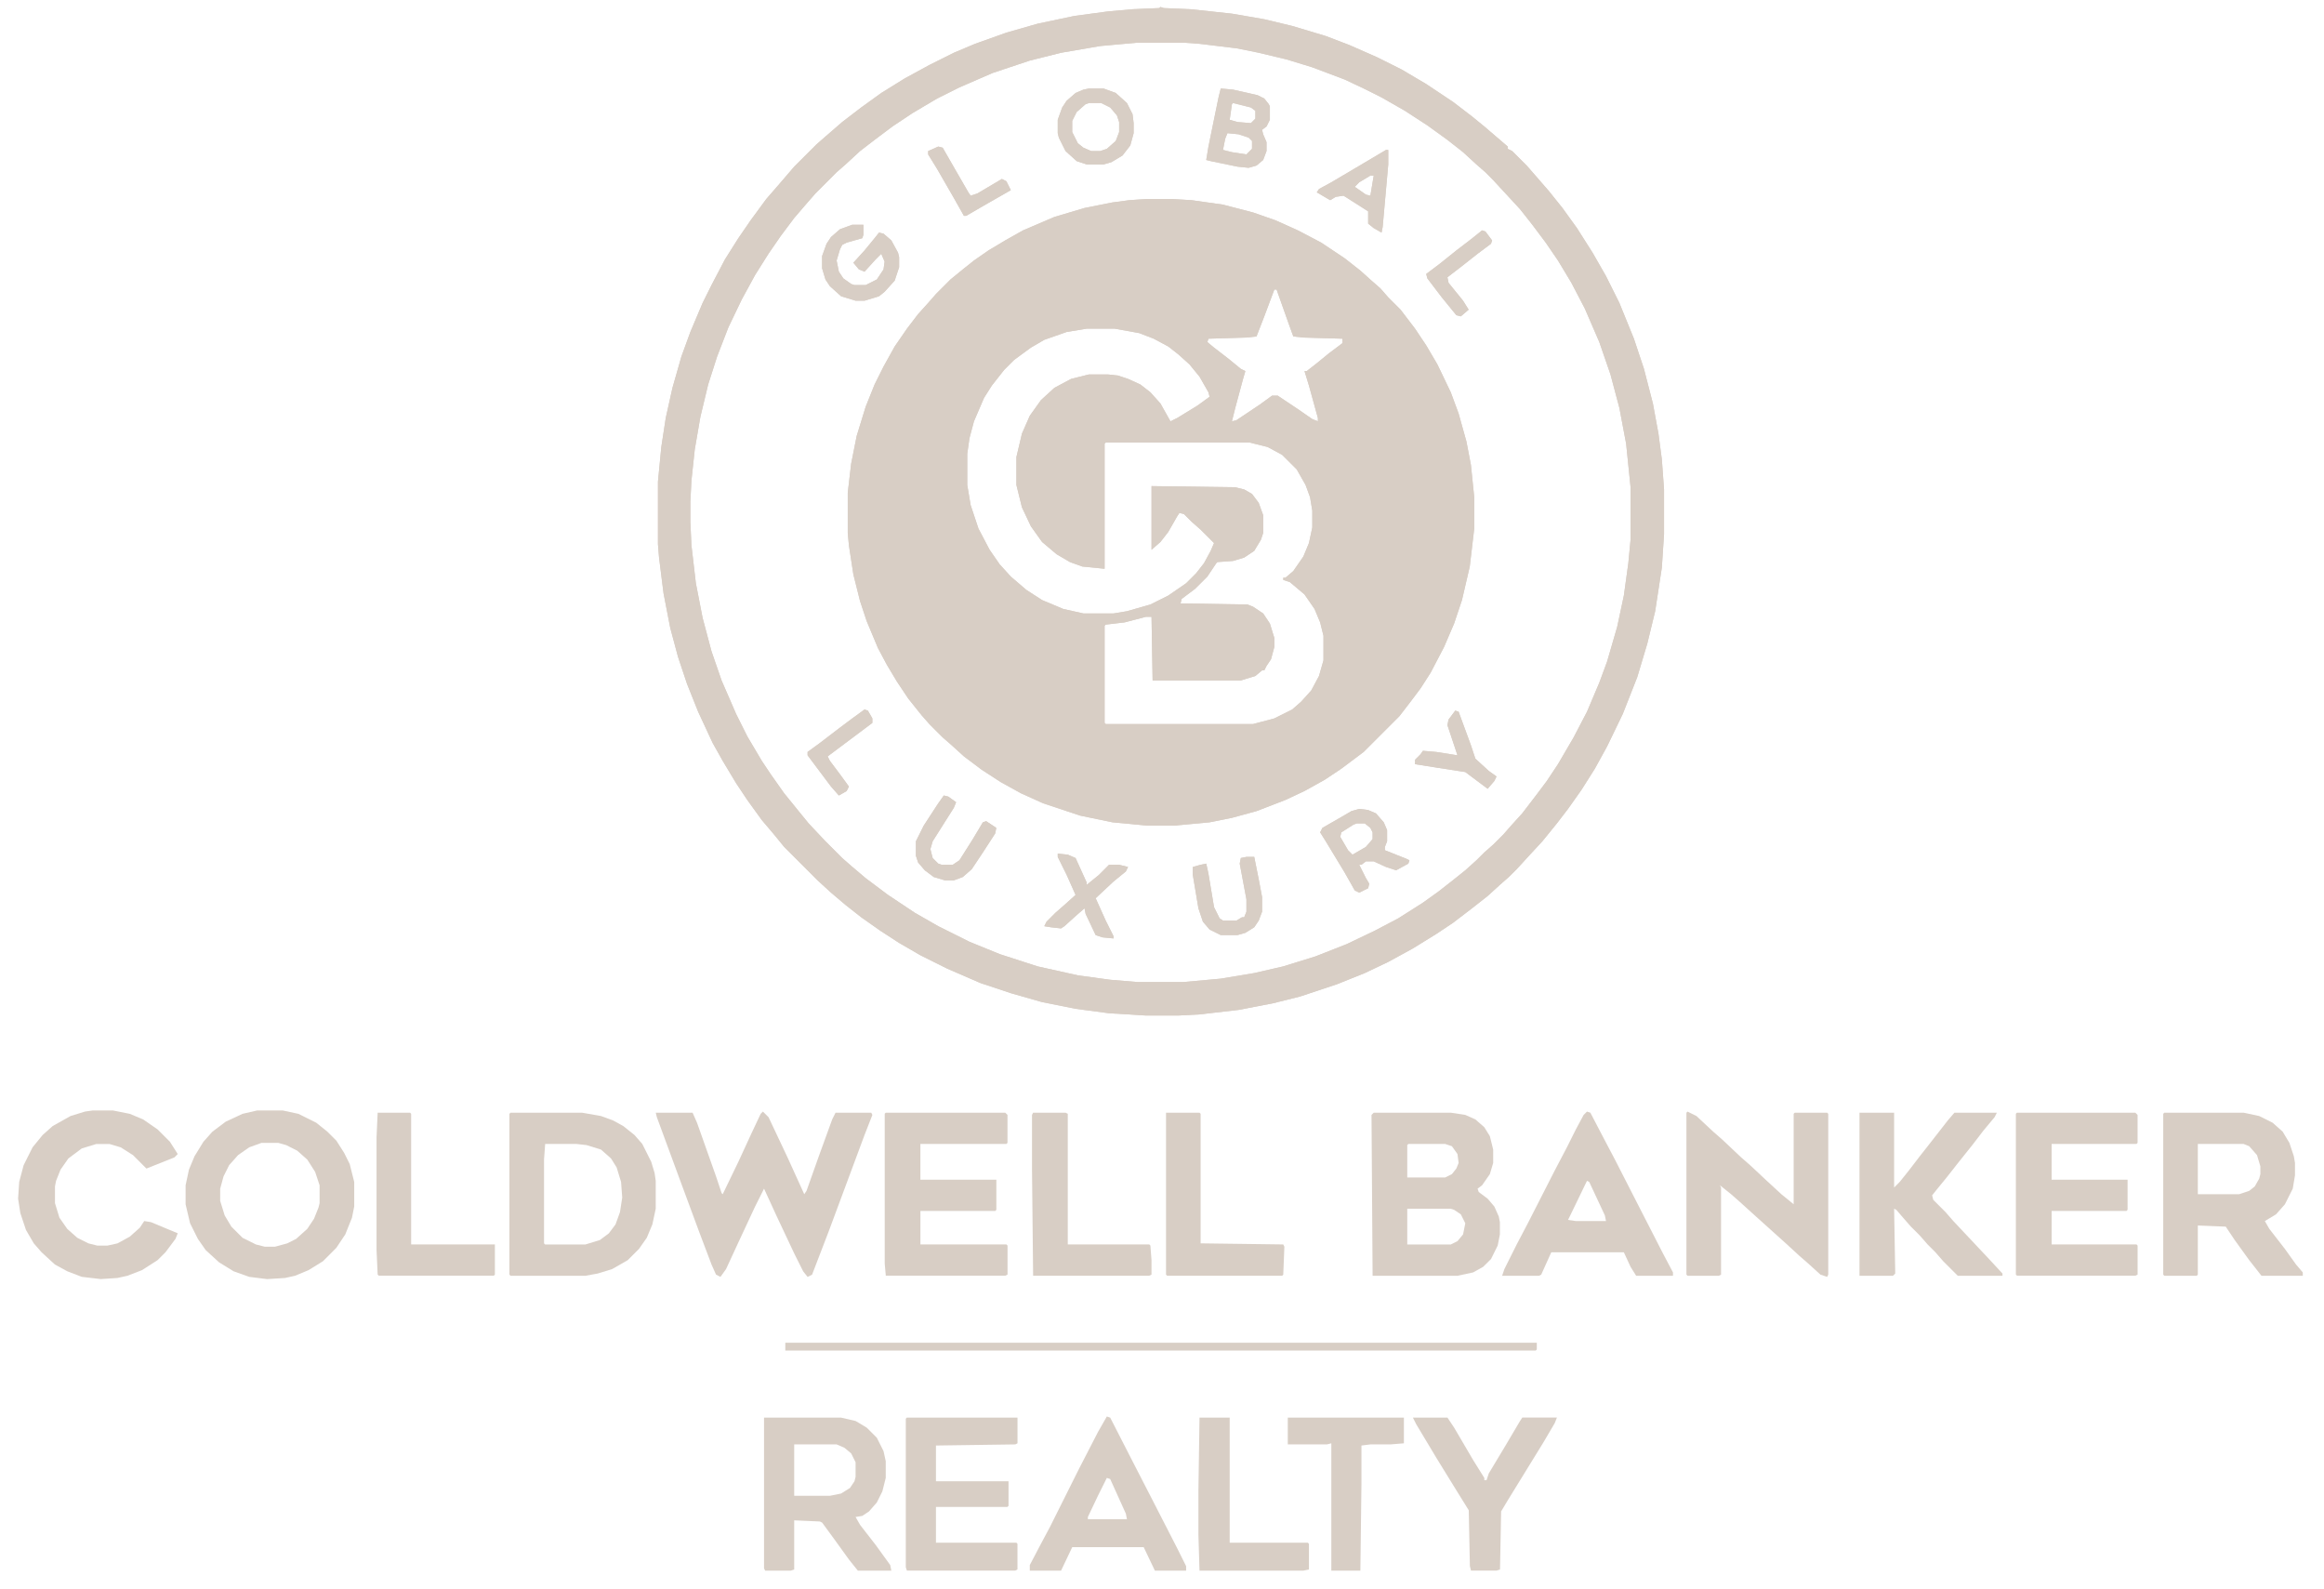 <svg width="79" height="54" viewBox="0 0 79 54" fill="none" xmlns="http://www.w3.org/2000/svg">
<g clip-path="url(#clip0_16038_299)">
<path d="M29.502 24.151L29.654 24.416V24.569L28.135 25.707L28.211 25.859L28.553 26.314L28.857 26.732L28.78 26.885L28.515 27.036L28.249 26.732L27.452 25.67V25.556L27.87 25.252L28.515 24.758L28.971 24.416L29.388 24.113L29.502 24.151Z" fill="#D8CEC5"/>
<path d="M28.06 9.499L27.946 9.12V8.702L28.097 8.284L28.249 8.056L28.553 7.791L28.971 7.638H29.35V7.981L29.312 8.095L28.78 8.246L28.629 8.323L28.553 8.474L28.439 8.854L28.515 9.233L28.667 9.461L28.933 9.651L29.047 9.689H29.426L29.806 9.499L30.034 9.157L30.071 8.892L29.957 8.625L29.767 8.816L29.388 9.233L29.198 9.157L29.008 8.929L29.388 8.512L29.73 8.095L29.881 7.905L30.034 7.942L30.299 8.17L30.527 8.588L30.564 8.739V9.082L30.413 9.537L30.071 9.916L29.881 10.069L29.388 10.22H29.084L28.592 10.069L28.211 9.726L28.06 9.499Z" fill="#D8CEC5"/>
<path d="M33.525 27.909L33.867 28.137L33.829 28.327L33.411 28.972L33.032 29.541L32.728 29.807L32.424 29.92H32.121L31.741 29.807L31.437 29.579L31.21 29.314L31.135 29.086V28.592L31.4 28.06L31.894 27.302L32.083 27.036L32.235 27.073L32.501 27.264L32.424 27.454L32.159 27.872L31.704 28.592L31.627 28.858L31.704 29.161L31.894 29.351L32.008 29.39H32.387L32.614 29.238L33.07 28.517L33.411 27.947L33.525 27.909Z" fill="#D8CEC5"/>
<path d="M31.855 5.741L31.551 5.248V5.134L31.894 4.981L32.045 5.02L32.349 5.551L32.918 6.538L32.995 6.651L33.222 6.576L34.057 6.082L34.209 6.159L34.361 6.463L33.564 6.918L32.842 7.336H32.767L32.424 6.728L31.855 5.741Z" fill="#D8CEC5"/>
<path d="M38.043 29.39L38.346 29.465L38.271 29.618L37.853 29.959L37.245 30.528L37.587 31.288L37.853 31.819V31.894L37.473 31.857L37.245 31.78L36.904 31.06L36.866 30.87L36.562 31.135L36.183 31.478L36.069 31.553L35.728 31.515L35.499 31.478L35.575 31.325L35.879 31.021L36.183 30.756L36.562 30.415L36.258 29.732L35.956 29.124V29.01L36.297 29.047L36.562 29.161L36.941 29.997V30.073L37.359 29.732L37.7 29.39H38.043Z" fill="#D8CEC5"/>
<path d="M38.499 3.881L38.308 3.502L37.928 3.16L37.512 3.008H37.017L36.829 3.046L36.562 3.16L36.258 3.425L36.107 3.653L35.956 4.071V4.526L35.993 4.678L36.221 5.134L36.6 5.476L36.941 5.589H37.512L37.777 5.513L38.157 5.285L38.422 4.944L38.536 4.526V4.185L38.499 3.881ZM38.043 4.489L37.928 4.791L37.626 5.058L37.398 5.134H37.094L36.829 5.02L36.639 4.868L36.448 4.489V4.108L36.6 3.806L36.904 3.539L37.017 3.502H37.435L37.739 3.653L37.967 3.92L38.043 4.147V4.489Z" fill="#D8CEC5"/>
<path d="M42.788 29.883L42.902 30.489V30.984L42.788 31.288L42.635 31.515L42.333 31.704L42.066 31.78H41.497L41.118 31.592L40.89 31.325L40.738 30.87L40.547 29.732V29.465L40.814 29.39L41.004 29.351L41.079 29.693L41.269 30.832L41.459 31.211L41.573 31.288H42.029L42.219 31.174H42.294L42.37 30.984V30.566L42.142 29.351L42.18 29.161L42.37 29.123H42.635L42.788 29.883Z" fill="#D8CEC5"/>
<path d="M43.129 3.539L42.977 3.349L42.749 3.235L41.915 3.046L41.497 3.008L41.421 3.312L41.079 4.981L41.004 5.437L41.156 5.476L42.066 5.664L42.447 5.703L42.712 5.627L42.939 5.437L43.053 5.134V4.83L42.939 4.564L42.902 4.412L43.053 4.298L43.167 4.071V3.616L43.129 3.539ZM42.56 5.058L42.37 5.248L41.877 5.172L41.573 5.095L41.648 4.716L41.725 4.526L42.104 4.564L42.447 4.678L42.56 4.791V5.058ZM42.674 4.033L42.522 4.185L42.066 4.147L41.801 4.071L41.877 3.539L41.915 3.502L42.522 3.653L42.674 3.767V4.033Z" fill="#D8CEC5"/>
<path d="M47.115 5.095L46.09 5.703L45.255 6.196L44.837 6.424L44.762 6.537L45.217 6.804L45.407 6.69L45.672 6.651L46.508 7.183V7.601L46.697 7.752L46.963 7.905L47.001 7.715L47.191 5.589V5.095H47.115ZM46.583 6.651L46.432 6.614L46.053 6.349L46.204 6.196L46.583 5.968H46.697L46.583 6.651Z" fill="#D8CEC5"/>
<path d="M47.836 29.2L47.077 28.896V28.782L47.152 28.592V28.213L47.038 27.947L46.773 27.644L46.508 27.53L46.204 27.491L45.939 27.567L45.482 27.833L44.952 28.137L44.876 28.289L45.066 28.592L45.71 29.655L46.053 30.263L46.204 30.338L46.508 30.187L46.545 30.034L46.432 29.845L46.204 29.39H46.28L46.432 29.275H46.697L47.115 29.465L47.456 29.579L47.874 29.351L47.911 29.238L47.836 29.2ZM46.659 28.517L46.432 28.782L45.976 29.047L45.824 28.896L45.559 28.441L45.596 28.289L46.014 28.023L46.128 27.985H46.394L46.583 28.137L46.659 28.289V28.517Z" fill="#D8CEC5"/>
<path d="M50.001 15.8L49.848 15.004L49.583 14.054L49.316 13.332L48.861 12.384L48.482 11.739L48.102 11.17L47.609 10.524L47.191 10.106L46.925 9.802L46.622 9.537L46.242 9.196L45.71 8.778L44.913 8.246L44.116 7.828L43.357 7.487L42.598 7.222L41.573 6.955L40.51 6.804L39.864 6.765H38.954L38.385 6.804L37.814 6.88L36.866 7.069L35.842 7.373L34.778 7.828L34.17 8.17L33.601 8.511L33.108 8.853L32.728 9.157L32.31 9.498L31.817 9.992L31.551 10.296L31.209 10.675L30.831 11.17L30.413 11.776L30.034 12.459L29.73 13.067L29.426 13.826L29.122 14.813L28.933 15.762L28.818 16.748V18.116L28.857 18.534L29.008 19.52L29.236 20.431L29.463 21.114L29.844 22.025L30.148 22.595L30.489 23.164L30.868 23.733L31.323 24.303L31.59 24.607L32.045 25.062L32.349 25.327L32.767 25.707L33.374 26.163L34.019 26.581L34.702 26.959L35.461 27.302L36.715 27.719L37.814 27.947L38.991 28.06H39.903L41.118 27.947L41.877 27.795L42.712 27.567L43.698 27.187L44.344 26.884L45.027 26.504L45.596 26.125L46.355 25.556L47.57 24.341L47.95 23.847L48.292 23.392L48.633 22.86L49.089 21.987L49.43 21.191L49.697 20.394L49.962 19.254L50.114 17.963V16.901L50.001 15.8ZM44.989 22.443L44.837 22.974L44.572 23.468L44.23 23.847L43.926 24.113L43.319 24.416L42.598 24.607H37.587L37.549 24.569V21.265L37.587 21.228L38.232 21.152L38.954 20.963H39.144L39.181 23.127H42.18L42.674 22.974L42.902 22.784H42.977L43.053 22.633L43.206 22.405L43.319 21.987V21.683L43.167 21.191L42.939 20.849L42.598 20.621L42.407 20.545L40.131 20.508L40.168 20.355L40.624 20.013L41.042 19.596L41.346 19.14L41.383 19.103L41.915 19.064L42.294 18.95L42.635 18.722L42.863 18.343L42.939 18.116V17.508L42.788 17.091L42.56 16.787L42.294 16.635L41.99 16.56L39.144 16.521V18.685L39.447 18.42L39.713 18.078L40.017 17.547L40.092 17.433L40.245 17.47L40.51 17.735L40.814 18.002L41.269 18.457L41.155 18.722L40.928 19.14L40.661 19.482L40.32 19.823L39.713 20.241L39.105 20.545L38.308 20.773L37.853 20.849H36.829L36.144 20.696L35.424 20.394L34.892 20.051L34.361 19.596L33.981 19.178L33.64 18.685L33.26 17.963L32.995 17.166L32.88 16.483V15.42L32.956 14.888L33.108 14.319L33.45 13.523L33.715 13.105L34.133 12.573L34.474 12.232L35.044 11.814L35.499 11.549L36.258 11.283L36.941 11.17H37.891L38.726 11.321L39.219 11.511L39.713 11.776L40.055 12.043L40.434 12.384L40.775 12.801L41.079 13.332L41.118 13.485L40.7 13.788L40.017 14.206L39.788 14.319L39.447 13.713L39.105 13.332L38.764 13.067L38.346 12.877L38.004 12.763L37.663 12.726H37.017L36.411 12.877L35.842 13.181L35.385 13.599L35.006 14.13L34.739 14.737L34.551 15.534V16.483L34.739 17.243L35.044 17.888L35.424 18.42L35.917 18.836L36.372 19.103L36.79 19.254L37.549 19.33V15.079L37.587 15.041H42.484L43.09 15.192L43.585 15.459L44.079 15.952L44.381 16.483L44.534 16.901L44.609 17.357V17.926L44.495 18.457L44.306 18.913L43.964 19.407L43.698 19.634H43.622V19.709L43.85 19.786L44.344 20.203L44.685 20.696L44.876 21.152L44.989 21.608V22.443ZM45.635 11.662L45.179 12.004L44.762 12.345L44.42 12.612H44.344L44.495 13.105L44.799 14.206V14.319L44.609 14.243L44.116 13.902L43.433 13.446H43.243L42.825 13.75L42.029 14.282L41.877 14.319L41.99 13.864L42.256 12.877L42.333 12.612L42.18 12.536L41.762 12.194L41.269 11.814L41.042 11.625L41.079 11.511L42.37 11.472L42.712 11.435L42.977 10.752L43.319 9.84H43.395L43.812 11.017L43.964 11.435L44.306 11.472L45.635 11.511V11.662Z" fill="#D8CEC5"/>
<path d="M48.52 9.461L48.482 9.31L48.937 8.968L49.506 8.512L50.001 8.133L50.38 7.829L50.493 7.866L50.721 8.17L50.684 8.284L50.228 8.625L49.697 9.043L49.203 9.424L49.241 9.612L49.734 10.22L49.924 10.524L49.658 10.752L49.506 10.713L49.012 10.107L48.52 9.461Z" fill="#D8CEC5"/>
<path d="M50.607 26.2L50.872 26.39L50.797 26.543L50.57 26.808L49.81 26.239L48.823 26.086L48.102 25.972V25.821L48.292 25.631L48.368 25.517L48.823 25.556L49.544 25.67L49.202 24.644L49.241 24.455L49.469 24.151L49.583 24.189L50.001 25.327L50.152 25.784L50.607 26.2Z" fill="#D8CEC5"/>
<path d="M56.491 15.61L56.376 14.737L56.187 13.712L55.883 12.535L55.542 11.511L55.048 10.296L54.593 9.384L54.137 8.588L53.606 7.752L53.113 7.069L52.657 6.5L52.163 5.931L51.898 5.627L51.404 5.134L51.253 5.058V4.981L50.456 4.298L50.038 3.957L49.393 3.463L48.482 2.856L47.646 2.362L46.811 1.945L45.863 1.528L45.066 1.224L43.926 0.882L42.977 0.654L41.877 0.464L40.472 0.313L39.561 0.274L39.447 0.237L39.409 0.274L38.499 0.313L37.663 0.388L36.525 0.541L35.271 0.806L34.209 1.11L33.146 1.489L32.424 1.793L31.59 2.21L30.754 2.666L29.957 3.16L29.274 3.653L28.629 4.147L28.06 4.64L27.756 4.906L26.997 5.664L26.541 6.196L26.047 6.765L25.517 7.487L25.099 8.095L24.644 8.815L24.187 9.688L23.884 10.296L23.467 11.283L23.163 12.117L22.859 13.181L22.631 14.205L22.48 15.192L22.366 16.369V18.495L22.403 18.95L22.556 20.166L22.784 21.342L23.049 22.329L23.353 23.239L23.732 24.189L24.226 25.252L24.567 25.859L25.023 26.618L25.402 27.187L25.896 27.871L26.314 28.364L26.655 28.782L27.793 29.92L28.249 30.338L28.743 30.756L29.274 31.174L29.92 31.629L30.564 32.047L31.286 32.465L32.197 32.92L33.336 33.413L34.361 33.754L35.424 34.058L36.562 34.286L37.7 34.437L38.954 34.514H40.055L40.775 34.476L42.104 34.323L43.281 34.096L44.193 33.868L45.445 33.452L46.394 33.071L47.191 32.692L48.025 32.236L48.823 31.743L49.393 31.363L50.038 30.87L50.57 30.452L50.986 30.073L51.29 29.806L51.557 29.541L51.973 29.086L52.43 28.592L52.923 27.985L53.302 27.491L53.758 26.846L54.214 26.125L54.631 25.366L55.163 24.265L55.656 23.012L55.997 21.873L56.264 20.773L56.491 19.293L56.566 18.153V16.634L56.491 15.61ZM55.428 18.343L55.352 19.14L55.2 20.241L54.973 21.304L54.631 22.481L54.365 23.202L53.947 24.189L53.492 25.062L52.96 25.972L52.581 26.543L52.24 26.998L51.745 27.644L51.367 28.06L51.101 28.364L50.758 28.706L50.456 28.972L50.189 29.237L49.81 29.579L49.43 29.883L48.898 30.3L48.368 30.68L47.532 31.211L46.736 31.629L45.786 32.084L44.723 32.502L43.622 32.844L42.635 33.071L41.497 33.261L40.245 33.375H38.65L37.739 33.299L36.639 33.148L35.271 32.844L33.982 32.426L32.956 32.008L31.894 31.478L31.096 31.021L30.185 30.414L29.426 29.845L28.933 29.427L28.629 29.161L28.06 28.592L27.489 27.985L27.148 27.567L26.655 26.959L26.2 26.314L25.896 25.859L25.402 25.024L25.023 24.265L24.529 23.127L24.187 22.138L23.884 21L23.655 19.823L23.504 18.533L23.467 17.735V17.052L23.504 16.332L23.618 15.269L23.808 14.168L24.073 13.067L24.377 12.117L24.758 11.131L25.213 10.182L25.668 9.347L26.123 8.625L26.541 8.018L26.997 7.41L27.452 6.88L27.718 6.576L28.439 5.854L28.743 5.589L29.236 5.134L29.73 4.754L30.337 4.298L31.021 3.843L31.855 3.349L32.614 2.97L33.753 2.476L35.006 2.059L36.069 1.793L37.398 1.565L38.65 1.451H40.245L40.775 1.489L42.029 1.641L42.788 1.793L43.736 2.02L44.609 2.287L45.71 2.703L46.355 3.007L46.963 3.311L47.76 3.767L48.52 4.261L49.202 4.754L49.734 5.171L50.189 5.589L50.493 5.854L50.758 6.121L51.67 7.108L52.088 7.638L52.544 8.246L52.96 8.853L53.417 9.612L53.872 10.485L54.365 11.625L54.745 12.726L55.048 13.864L55.277 15.078L55.428 16.559V18.343Z" fill="#D8CEC5"/>
<path d="M50.001 15.8L49.848 15.004L49.583 14.054L49.316 13.332L48.861 12.384L48.482 11.739L48.102 11.17L47.609 10.524L47.191 10.106L46.925 9.802L46.622 9.537L46.242 9.196L45.71 8.778L44.913 8.246L44.116 7.828L43.357 7.487L42.598 7.222L41.573 6.955L40.51 6.804L39.864 6.765H38.954L38.385 6.804L37.814 6.88L36.866 7.069L35.842 7.373L34.778 7.828L34.17 8.17L33.601 8.511L33.108 8.853L32.728 9.157L32.31 9.498L31.817 9.992L31.551 10.296L31.209 10.675L30.831 11.17L30.413 11.776L30.034 12.459L29.73 13.067L29.426 13.826L29.122 14.813L28.933 15.762L28.818 16.748V18.116L28.857 18.534L29.008 19.52L29.236 20.431L29.463 21.114L29.844 22.025L30.148 22.595L30.489 23.164L30.868 23.733L31.323 24.303L31.59 24.607L32.045 25.062L32.349 25.327L32.767 25.707L33.374 26.163L34.019 26.581L34.702 26.959L35.461 27.302L36.715 27.719L37.814 27.947L38.991 28.06H39.903L41.118 27.947L41.877 27.795L42.712 27.567L43.698 27.187L44.344 26.884L45.027 26.504L45.596 26.125L46.355 25.556L47.57 24.341L47.95 23.847L48.292 23.392L48.633 22.86L49.089 21.987L49.43 21.191L49.697 20.394L49.962 19.254L50.114 17.963V16.901L50.001 15.8ZM44.989 22.443L44.837 22.974L44.572 23.468L44.23 23.847L43.926 24.113L43.319 24.416L42.598 24.607H37.587L37.549 24.569V21.265L37.587 21.228L38.232 21.152L38.954 20.963H39.144L39.181 23.127H42.18L42.674 22.974L42.902 22.784H42.977L43.053 22.633L43.206 22.405L43.319 21.987V21.683L43.167 21.191L42.939 20.849L42.598 20.621L42.407 20.545L40.131 20.508L40.168 20.355L40.624 20.013L41.042 19.596L41.346 19.14L41.383 19.103L41.915 19.064L42.294 18.95L42.635 18.722L42.863 18.343L42.939 18.116V17.508L42.788 17.091L42.56 16.787L42.294 16.635L41.99 16.56L39.144 16.521V18.685L39.447 18.42L39.713 18.078L40.017 17.547L40.092 17.433L40.245 17.47L40.51 17.735L40.814 18.002L41.269 18.457L41.155 18.722L40.928 19.14L40.661 19.482L40.32 19.823L39.713 20.241L39.105 20.545L38.308 20.773L37.853 20.849H36.829L36.144 20.696L35.424 20.394L34.892 20.051L34.361 19.596L33.981 19.178L33.64 18.685L33.26 17.963L32.995 17.166L32.88 16.483V15.42L32.956 14.888L33.108 14.319L33.45 13.523L33.715 13.105L34.133 12.573L34.474 12.232L35.044 11.814L35.499 11.549L36.258 11.283L36.941 11.17H37.891L38.726 11.321L39.219 11.511L39.713 11.776L40.055 12.043L40.434 12.384L40.775 12.801L41.079 13.332L41.118 13.485L40.7 13.788L40.017 14.206L39.788 14.319L39.447 13.713L39.105 13.332L38.764 13.067L38.346 12.877L38.004 12.763L37.663 12.726H37.017L36.411 12.877L35.842 13.181L35.385 13.599L35.006 14.13L34.739 14.737L34.551 15.534V16.483L34.739 17.243L35.044 17.888L35.424 18.42L35.917 18.836L36.372 19.103L36.79 19.254L37.549 19.33V15.079L37.587 15.041H42.484L43.09 15.192L43.585 15.459L44.079 15.952L44.381 16.483L44.534 16.901L44.609 17.357V17.926L44.495 18.457L44.306 18.913L43.964 19.407L43.698 19.634H43.622V19.709L43.85 19.786L44.344 20.203L44.685 20.696L44.876 21.152L44.989 21.608V22.443ZM45.635 11.662L45.179 12.004L44.762 12.345L44.42 12.612H44.344L44.495 13.105L44.799 14.206V14.319L44.609 14.243L44.116 13.902L43.433 13.446H43.243L42.825 13.75L42.029 14.282L41.877 14.319L41.99 13.864L42.256 12.877L42.333 12.612L42.18 12.536L41.762 12.194L41.269 11.814L41.042 11.625L41.079 11.511L42.37 11.472L42.712 11.435L42.977 10.752L43.319 9.84H43.395L43.812 11.017L43.964 11.435L44.306 11.472L45.635 11.511V11.662Z" fill="#D8CEC5"/>
<path d="M56.491 15.61L56.376 14.737L56.187 13.712L55.883 12.535L55.542 11.511L55.048 10.296L54.593 9.384L54.137 8.588L53.606 7.752L53.113 7.069L52.657 6.5L52.163 5.931L51.898 5.627L51.404 5.134L51.253 5.058V4.981L50.456 4.298L50.038 3.957L49.393 3.463L48.482 2.856L47.646 2.362L46.811 1.945L45.863 1.528L45.066 1.224L43.926 0.882L42.977 0.654L41.877 0.464L40.472 0.313L39.561 0.274L39.447 0.237L39.409 0.274L38.499 0.313L37.663 0.388L36.525 0.541L35.271 0.806L34.209 1.11L33.146 1.489L32.424 1.793L31.59 2.21L30.754 2.666L29.957 3.16L29.274 3.653L28.629 4.147L28.06 4.64L27.756 4.906L26.997 5.664L26.541 6.196L26.047 6.765L25.517 7.487L25.099 8.095L24.644 8.815L24.187 9.688L23.884 10.296L23.467 11.283L23.163 12.117L22.859 13.181L22.631 14.205L22.48 15.192L22.366 16.369V18.495L22.403 18.95L22.556 20.166L22.784 21.342L23.049 22.329L23.353 23.239L23.732 24.189L24.226 25.252L24.567 25.859L25.023 26.618L25.402 27.187L25.896 27.871L26.314 28.364L26.655 28.782L27.793 29.92L28.249 30.338L28.743 30.756L29.274 31.174L29.92 31.629L30.564 32.047L31.286 32.465L32.197 32.92L33.336 33.413L34.361 33.754L35.424 34.058L36.562 34.286L37.7 34.437L38.954 34.514H40.055L40.775 34.476L42.104 34.323L43.281 34.096L44.193 33.868L45.445 33.452L46.394 33.071L47.191 32.692L48.025 32.236L48.823 31.743L49.393 31.363L50.038 30.87L50.57 30.452L50.986 30.073L51.29 29.806L51.557 29.541L51.973 29.086L52.43 28.592L52.923 27.985L53.302 27.491L53.758 26.846L54.214 26.125L54.631 25.366L55.163 24.265L55.656 23.012L55.997 21.873L56.264 20.773L56.491 19.293L56.566 18.153V16.634L56.491 15.61ZM55.428 18.343L55.352 19.14L55.2 20.241L54.973 21.304L54.631 22.481L54.365 23.202L53.947 24.189L53.492 25.062L52.96 25.972L52.581 26.543L52.24 26.998L51.745 27.644L51.367 28.06L51.101 28.364L50.758 28.706L50.456 28.972L50.189 29.237L49.81 29.579L49.43 29.883L48.898 30.3L48.368 30.68L47.532 31.211L46.736 31.629L45.786 32.084L44.723 32.502L43.622 32.844L42.635 33.071L41.497 33.261L40.245 33.375H38.65L37.739 33.299L36.639 33.148L35.271 32.844L33.982 32.426L32.956 32.008L31.894 31.478L31.096 31.021L30.185 30.414L29.426 29.845L28.933 29.427L28.629 29.161L28.06 28.592L27.489 27.985L27.148 27.567L26.655 26.959L26.2 26.314L25.896 25.859L25.402 25.024L25.023 24.265L24.529 23.127L24.187 22.138L23.884 21L23.655 19.823L23.504 18.533L23.467 17.735V17.052L23.504 16.332L23.618 15.269L23.808 14.168L24.073 13.067L24.377 12.117L24.758 11.131L25.213 10.182L25.668 9.347L26.123 8.625L26.541 8.018L26.997 7.41L27.452 6.88L27.718 6.576L28.439 5.854L28.743 5.589L29.236 5.134L29.73 4.754L30.337 4.298L31.021 3.843L31.855 3.349L32.614 2.97L33.753 2.476L35.006 2.059L36.069 1.793L37.398 1.565L38.65 1.451H40.245L40.775 1.489L42.029 1.641L42.788 1.793L43.736 2.02L44.609 2.287L45.71 2.703L46.355 3.007L46.963 3.311L47.76 3.767L48.52 4.261L49.202 4.754L49.734 5.171L50.189 5.589L50.493 5.854L50.758 6.121L51.67 7.108L52.088 7.638L52.544 8.246L52.96 8.853L53.417 9.612L53.872 10.485L54.365 11.625L54.745 12.726L55.048 13.864L55.277 15.078L55.428 16.559V18.343Z" fill="#D8CEC5"/>
<path d="M25.935 37.779L26.125 37.969L26.77 39.335L27.339 40.587L27.416 40.473L27.834 39.296L28.289 38.044L28.403 37.816H29.617L29.655 37.892L29.388 38.575L28.174 41.84L27.605 43.321L27.453 43.398L27.302 43.208L26.998 42.6L26.39 41.309L25.972 40.398L25.668 41.006L25.137 42.144L24.681 43.131L24.491 43.396L24.34 43.32L24.188 42.979L23.771 41.878L23.125 40.132L22.328 37.968L22.291 37.816H23.543L23.694 38.158L24.34 39.98L24.53 40.549L24.567 40.587L25.099 39.486L25.554 38.499L25.858 37.854L25.935 37.777V37.779Z" fill="#D8CEC5"/>
<path d="M50.949 41.346L50.797 41.005L50.57 40.739L50.266 40.512L50.228 40.398L50.38 40.284L50.645 39.904L50.758 39.525V39.07L50.645 38.614L50.456 38.31L50.152 38.044L49.81 37.892L49.316 37.816H46.697L46.622 37.892L46.659 43.359H49.544L50.075 43.245L50.417 43.055L50.684 42.79L50.911 42.333L50.986 41.954V41.536L50.949 41.346ZM47.837 38.917L47.874 38.879H49.126L49.355 38.956L49.544 39.221L49.583 39.525L49.506 39.714L49.355 39.904L49.126 40.018H47.837V38.917ZM49.734 41.954L49.544 42.182L49.316 42.296H47.837V41.081H49.316L49.43 41.118L49.658 41.271L49.81 41.574L49.734 41.954Z" fill="#D8CEC5"/>
<path d="M78.052 42.979L77.671 42.447L77.141 41.764L76.989 41.499L77.369 41.271L77.671 40.93L77.938 40.398L78.014 39.943V39.525L77.975 39.297L77.824 38.842L77.596 38.462L77.255 38.158L76.798 37.93L76.268 37.816H73.572L73.535 37.855V43.32L73.572 43.359H74.673L74.711 43.32V41.65L75.66 41.689L75.964 42.144L76.457 42.827L76.875 43.359H78.279V43.245L78.052 42.979ZM76.837 39.904L76.798 40.056L76.647 40.322L76.457 40.473L76.115 40.587H74.711V38.879H76.268L76.457 38.956L76.723 39.258L76.837 39.639V39.904Z" fill="#D8CEC5"/>
<path d="M22.252 39.866L22.138 39.487L21.834 38.879L21.568 38.575L21.189 38.272L20.847 38.083L20.43 37.93L19.784 37.816H17.355L17.317 37.855V43.32L17.355 43.359H19.898L20.316 43.283L20.81 43.131L21.34 42.827L21.72 42.447L21.986 42.068L22.176 41.613L22.29 41.081V40.132L22.252 39.866ZM21.075 41.195L20.924 41.613L20.696 41.917L20.392 42.144L19.898 42.296H18.532L18.493 42.258V39.411L18.532 38.879H19.595L19.937 38.917L20.43 39.07L20.771 39.372L20.961 39.676L21.112 40.17L21.151 40.701L21.075 41.195Z" fill="#D8CEC5"/>
<path d="M11.888 39.562L11.699 39.183L11.433 38.765L11.129 38.462L10.75 38.157L10.142 37.855L9.612 37.741H8.739L8.244 37.855L7.675 38.12L7.22 38.462L6.916 38.803L6.612 39.297L6.423 39.752L6.309 40.284V40.929L6.461 41.574L6.726 42.105L6.992 42.486L7.448 42.903L7.94 43.206L8.472 43.396L9.08 43.472L9.687 43.434L10.028 43.359L10.485 43.169L10.978 42.865L11.433 42.409L11.737 41.954L11.965 41.385L12.041 41.005V40.17L11.888 39.562ZM10.864 40.891L10.826 41.043L10.674 41.422L10.446 41.764L10.067 42.105L9.763 42.258L9.345 42.372H9.004L8.7 42.295L8.244 42.068L7.865 41.689L7.638 41.309L7.485 40.816V40.398L7.599 39.98L7.789 39.6L8.093 39.258L8.472 38.993L8.89 38.842H9.459L9.726 38.917L10.104 39.107L10.446 39.411L10.713 39.829L10.864 40.284V40.891Z" fill="#D8CEC5"/>
<path d="M57.365 37.779L57.669 37.93L58.238 38.462L58.542 38.727L59.187 39.335L59.491 39.6L60.06 40.132L60.554 40.587L60.972 40.928V37.854L61.01 37.816H62.111L62.148 37.854V43.32L62.111 43.396L61.883 43.32L61.465 42.941L61.161 42.676L60.706 42.258L59.568 41.234L59.15 40.855L58.846 40.588L58.467 40.284L58.504 40.36V43.321L58.428 43.359H57.365L57.327 43.321V37.817L57.365 37.78V37.779Z" fill="#D8CEC5"/>
<path d="M30.11 37.816H34.172L34.248 37.892V38.842L34.211 38.879H31.287V40.094H33.869V41.118L33.832 41.156H31.288V42.294H34.212L34.249 42.332V43.319L34.173 43.356H30.111L30.074 42.938V37.852L30.111 37.815L30.11 37.816Z" fill="#D8CEC5"/>
<path d="M68.562 37.816H72.587L72.663 37.892V38.842L72.626 38.879H69.741V40.094H72.323V41.118L72.285 41.156H69.742V42.294H72.627L72.664 42.332V43.319L72.588 43.356H68.564L68.526 43.319V37.852L68.564 37.815L68.562 37.816Z" fill="#D8CEC5"/>
<path d="M63.21 37.816H64.387V40.359L64.577 40.169L64.881 39.79L65.26 39.296L65.678 38.764L66.21 38.081L66.437 37.816H67.88L67.803 37.968L67.424 38.423L67.045 38.917L66.59 39.486L66.172 40.018L65.831 40.435L65.679 40.626L65.717 40.777L66.135 41.195L66.4 41.499L67.614 42.79L68.07 43.283V43.359H66.551L66.057 42.865L65.792 42.561L65.527 42.296L65.261 41.992L64.957 41.688L64.691 41.384L64.463 41.118L64.387 41.081L64.425 43.283L64.348 43.359H63.21V37.818V37.816Z" fill="#D8CEC5"/>
<path d="M3.158 37.741H3.841L4.411 37.855L4.866 38.045L5.359 38.386L5.776 38.804L6.042 39.222L5.928 39.336L4.978 39.715L4.523 39.26L4.105 38.995L3.726 38.881H3.271L2.778 39.032L2.323 39.373L2.058 39.752L1.906 40.132L1.869 40.322V40.891L2.02 41.385L2.285 41.764L2.627 42.068L3.006 42.258L3.31 42.334H3.651L3.993 42.258L4.411 42.03L4.752 41.726L4.903 41.499L5.131 41.536L6.042 41.915L5.965 42.105L5.624 42.561L5.359 42.826L4.827 43.167L4.334 43.358L3.993 43.434L3.424 43.471L2.778 43.395L2.285 43.205L1.867 42.977L1.412 42.559L1.147 42.255L0.882 41.8L0.692 41.231L0.615 40.737L0.653 40.168L0.804 39.599L1.108 38.992L1.45 38.574L1.791 38.27L2.399 37.929L2.892 37.777L3.157 37.74L3.158 37.741Z" fill="#D8CEC5"/>
<path d="M30.261 53.19L29.767 52.507L29.236 51.824L29.084 51.557L29.312 51.52L29.54 51.368L29.806 51.064L29.995 50.684L30.109 50.229V49.66L30.034 49.318L29.806 48.863L29.463 48.521L29.084 48.294L28.591 48.18H25.972V53.303L26.01 53.38H26.883L26.997 53.342V51.671L27.87 51.71L27.946 51.747L28.363 52.316L28.857 53.001L29.161 53.38H30.299L30.261 53.19ZM28.894 50.57L28.591 50.76L28.211 50.837H26.997V49.09H28.439L28.704 49.204L28.933 49.394L29.084 49.697V50.191L29.047 50.342L28.894 50.57Z" fill="#D8CEC5"/>
<path d="M56.529 42.599L55.77 41.118L54.897 39.411L54.517 38.689L54.061 37.816L53.947 37.779L53.833 37.892L53.568 38.385L53.264 38.993L52.846 39.79L51.936 41.574L51.557 42.295L51.139 43.131L51.062 43.359H52.315L52.391 43.32L52.733 42.561H55.2L55.428 43.055L55.618 43.359H56.87V43.245L56.529 42.599ZM53.568 41.499L53.302 41.46L53.34 41.385L53.947 40.132L54.023 40.17L54.555 41.309L54.593 41.499H53.568Z" fill="#D8CEC5"/>
<path d="M30.831 48.18H34.588V49.053L34.512 49.09L31.816 49.128V50.343H34.283V51.178L34.245 51.216H31.816V52.43H34.55L34.587 52.468V53.341L34.511 53.378H30.828L30.791 53.265V48.216L30.828 48.178L30.831 48.18Z" fill="#D8CEC5"/>
<path d="M40.017 52.62L39.219 51.064L38.536 49.736L37.739 48.18L37.625 48.141L37.322 48.672L36.676 49.925L35.689 51.9L35.385 52.469L35.006 53.19V53.38H36.069L36.448 52.583H38.878L39.258 53.38H40.32V53.228L40.017 52.62ZM36.98 51.633V51.557L37.322 50.837L37.625 50.229L37.739 50.267L38.271 51.443L38.308 51.633H36.98Z" fill="#D8CEC5"/>
<path d="M35.12 37.816H36.221L36.297 37.853V42.294H39.068L39.105 42.332L39.143 42.826V43.32L39.066 43.357H35.119L35.081 39.751V37.891L35.119 37.815L35.12 37.816Z" fill="#D8CEC5"/>
<path d="M12.838 37.816H13.939L13.976 37.854V42.294H16.823V43.319L16.786 43.356H12.875L12.838 43.319L12.8 42.483V38.649L12.838 37.813V37.816Z" fill="#D8CEC5"/>
<path d="M39.637 37.816H40.775L40.813 37.854V42.257L43.622 42.294L43.66 42.371L43.622 43.32L43.585 43.358H39.674L39.637 43.32V37.816Z" fill="#D8CEC5"/>
<path d="M48.027 48.18H49.204L49.431 48.521L50.077 49.622L50.456 50.229V50.305H50.532L50.608 50.077L51.178 49.128L51.672 48.292L51.748 48.178H52.925L52.849 48.369L52.47 49.014L51.255 50.988L51.028 51.367L50.99 53.341L50.876 53.378H50.003L49.966 53.227L49.928 51.33L49.434 50.533L48.826 49.546L48.143 48.407L48.029 48.18H48.027Z" fill="#D8CEC5"/>
<path d="M43.775 48.18H47.723V49.053L47.267 49.09H46.584L46.28 49.128V50.419L46.243 53.38H45.256V49.053L45.105 49.09H43.776V48.18H43.775Z" fill="#D8CEC5"/>
<path d="M40.776 48.18H41.801V52.431H44.458L44.495 52.469V53.342L44.305 53.38H40.775L40.738 52.165V50.646L40.775 48.18H40.776Z" fill="#D8CEC5"/>
<path d="M26.694 45.635H52.241V45.863L52.203 45.9H26.695V45.635H26.694Z" fill="#D8CEC5"/>
<path d="M38.499 3.881L38.308 3.502L37.928 3.16L37.512 3.008H37.017L36.829 3.046L36.562 3.16L36.258 3.425L36.107 3.653L35.956 4.071V4.526L35.993 4.678L36.221 5.134L36.6 5.476L36.941 5.589H37.512L37.777 5.513L38.157 5.285L38.422 4.944L38.536 4.526V4.185L38.499 3.881ZM38.043 4.489L37.928 4.791L37.626 5.058L37.398 5.134H37.094L36.829 5.02L36.639 4.868L36.448 4.489V4.108L36.6 3.806L36.904 3.539L37.017 3.502H37.435L37.739 3.653L37.967 3.92L38.043 4.147V4.489Z" fill="#D8CEC5"/>
<path d="M43.129 3.539L42.977 3.349L42.749 3.235L41.915 3.046L41.497 3.008L41.421 3.312L41.079 4.981L41.004 5.437L41.156 5.476L42.066 5.664L42.447 5.703L42.712 5.627L42.939 5.437L43.053 5.134V4.83L42.939 4.564L42.902 4.412L43.053 4.298L43.167 4.071V3.616L43.129 3.539ZM42.56 5.058L42.37 5.248L41.877 5.172L41.573 5.095L41.648 4.716L41.725 4.526L42.104 4.564L42.447 4.678L42.56 4.791V5.058ZM42.674 4.033L42.522 4.185L42.066 4.147L41.801 4.071L41.877 3.539L41.915 3.502L42.522 3.653L42.674 3.767V4.033Z" fill="#D8CEC5"/>
<path d="M47.836 29.2L47.077 28.896V28.782L47.152 28.592V28.213L47.038 27.947L46.773 27.644L46.508 27.53L46.204 27.491L45.939 27.567L45.482 27.833L44.952 28.137L44.876 28.289L45.066 28.592L45.71 29.655L46.053 30.263L46.204 30.338L46.508 30.187L46.545 30.034L46.432 29.845L46.204 29.39H46.28L46.432 29.275H46.697L47.115 29.465L47.456 29.579L47.874 29.351L47.911 29.238L47.836 29.2ZM46.659 28.517L46.432 28.782L45.976 29.047L45.824 28.896L45.559 28.441L45.596 28.289L46.014 28.023L46.128 27.985H46.394L46.583 28.137L46.659 28.289V28.517Z" fill="#D8CEC5"/>
<path d="M30.564 8.739V9.082L30.413 9.537L30.071 9.916L29.881 10.069L29.388 10.22H29.084L28.592 10.069L28.211 9.726L28.06 9.499L27.946 9.12V8.702L28.097 8.284L28.249 8.056L28.553 7.791L28.971 7.638H29.35V7.981L29.312 8.095L28.78 8.246L28.629 8.323L28.553 8.474L28.439 8.854L28.515 9.233L28.667 9.461L28.933 9.651L29.047 9.689H29.426L29.806 9.499L30.034 9.157L30.071 8.892L29.957 8.625L29.767 8.816L29.388 9.233L29.198 9.157L29.008 8.929L29.388 8.512L29.73 8.095L29.881 7.905L30.034 7.942L30.299 8.17L30.527 8.588L30.564 8.739Z" fill="#D8CEC5"/>
<path d="M47.115 5.095L46.09 5.703L45.255 6.196L44.837 6.424L44.762 6.537L45.217 6.804L45.407 6.69L45.672 6.651L46.508 7.183V7.601L46.697 7.752L46.963 7.905L47.001 7.715L47.191 5.589V5.095H47.115ZM46.583 6.651L46.432 6.614L46.053 6.349L46.204 6.196L46.583 5.968H46.697L46.583 6.651Z" fill="#D8CEC5"/>
<path d="M38.346 29.465L38.271 29.618L37.853 29.959L37.245 30.528L37.587 31.288L37.853 31.819V31.894L37.473 31.857L37.245 31.78L36.904 31.06L36.866 30.87L36.562 31.135L36.183 31.478L36.069 31.553L35.728 31.515L35.499 31.478L35.575 31.325L35.879 31.021L36.183 30.756L36.562 30.415L36.258 29.732L35.956 29.124V29.01L36.297 29.047L36.562 29.161L36.941 29.997V30.073L37.359 29.732L37.7 29.39H38.043L38.346 29.465Z" fill="#D8CEC5"/>
<path d="M33.867 28.137L33.829 28.327L33.411 28.972L33.032 29.541L32.728 29.807L32.424 29.92H32.121L31.741 29.807L31.437 29.579L31.21 29.314L31.135 29.086V28.592L31.4 28.06L31.894 27.302L32.083 27.036L32.235 27.073L32.501 27.264L32.424 27.454L32.159 27.872L31.704 28.592L31.627 28.858L31.704 29.161L31.894 29.351L32.008 29.39H32.387L32.614 29.238L33.07 28.517L33.411 27.947L33.525 27.909L33.867 28.137Z" fill="#D8CEC5"/>
<path d="M42.902 30.489V30.984L42.788 31.288L42.635 31.515L42.333 31.704L42.066 31.78H41.497L41.118 31.592L40.89 31.325L40.738 30.87L40.547 29.732V29.465L40.814 29.39L41.004 29.351L41.079 29.693L41.269 30.832L41.459 31.211L41.573 31.288H42.029L42.219 31.174H42.294L42.37 30.984V30.566L42.142 29.351L42.18 29.161L42.37 29.123H42.635L42.788 29.883L42.902 30.489Z" fill="#D8CEC5"/>
<path d="M50.872 26.39L50.797 26.543L50.57 26.808L49.81 26.239L48.823 26.086L48.102 25.972V25.821L48.292 25.631L48.368 25.517L48.823 25.556L49.544 25.67L49.202 24.644L49.241 24.455L49.469 24.151L49.583 24.189L50.001 25.327L50.152 25.784L50.607 26.2L50.872 26.39Z" fill="#D8CEC5"/>
<path d="M50.721 8.17L50.684 8.284L50.228 8.625L49.697 9.043L49.203 9.424L49.241 9.612L49.734 10.22L49.924 10.524L49.658 10.752L49.506 10.713L49.012 10.107L48.52 9.461L48.482 9.31L48.937 8.968L49.506 8.512L50.001 8.133L50.38 7.829L50.493 7.866L50.721 8.17Z" fill="#D8CEC5"/>
<path d="M34.361 6.463L33.564 6.918L32.842 7.336H32.767L32.424 6.728L31.855 5.741L31.551 5.248V5.134L31.894 4.981L32.045 5.02L32.349 5.551L32.918 6.538L32.995 6.651L33.222 6.576L34.057 6.082L34.209 6.159L34.361 6.463Z" fill="#D8CEC5"/>
<path d="M29.654 24.569L28.135 25.707L28.211 25.859L28.553 26.314L28.857 26.732L28.78 26.885L28.515 27.036L28.249 26.732L27.452 25.67V25.556L27.87 25.252L28.515 24.758L28.971 24.416L29.388 24.113L29.502 24.151L29.654 24.416V24.569Z" fill="#D8CEC5"/>
</g>
<defs>
<clipPath id="clip0_16038_299">
<rect width="77.664" height="53.143" fill="white" transform="translate(0.615 0.237)"/>
</clipPath>
</defs>
</svg>

